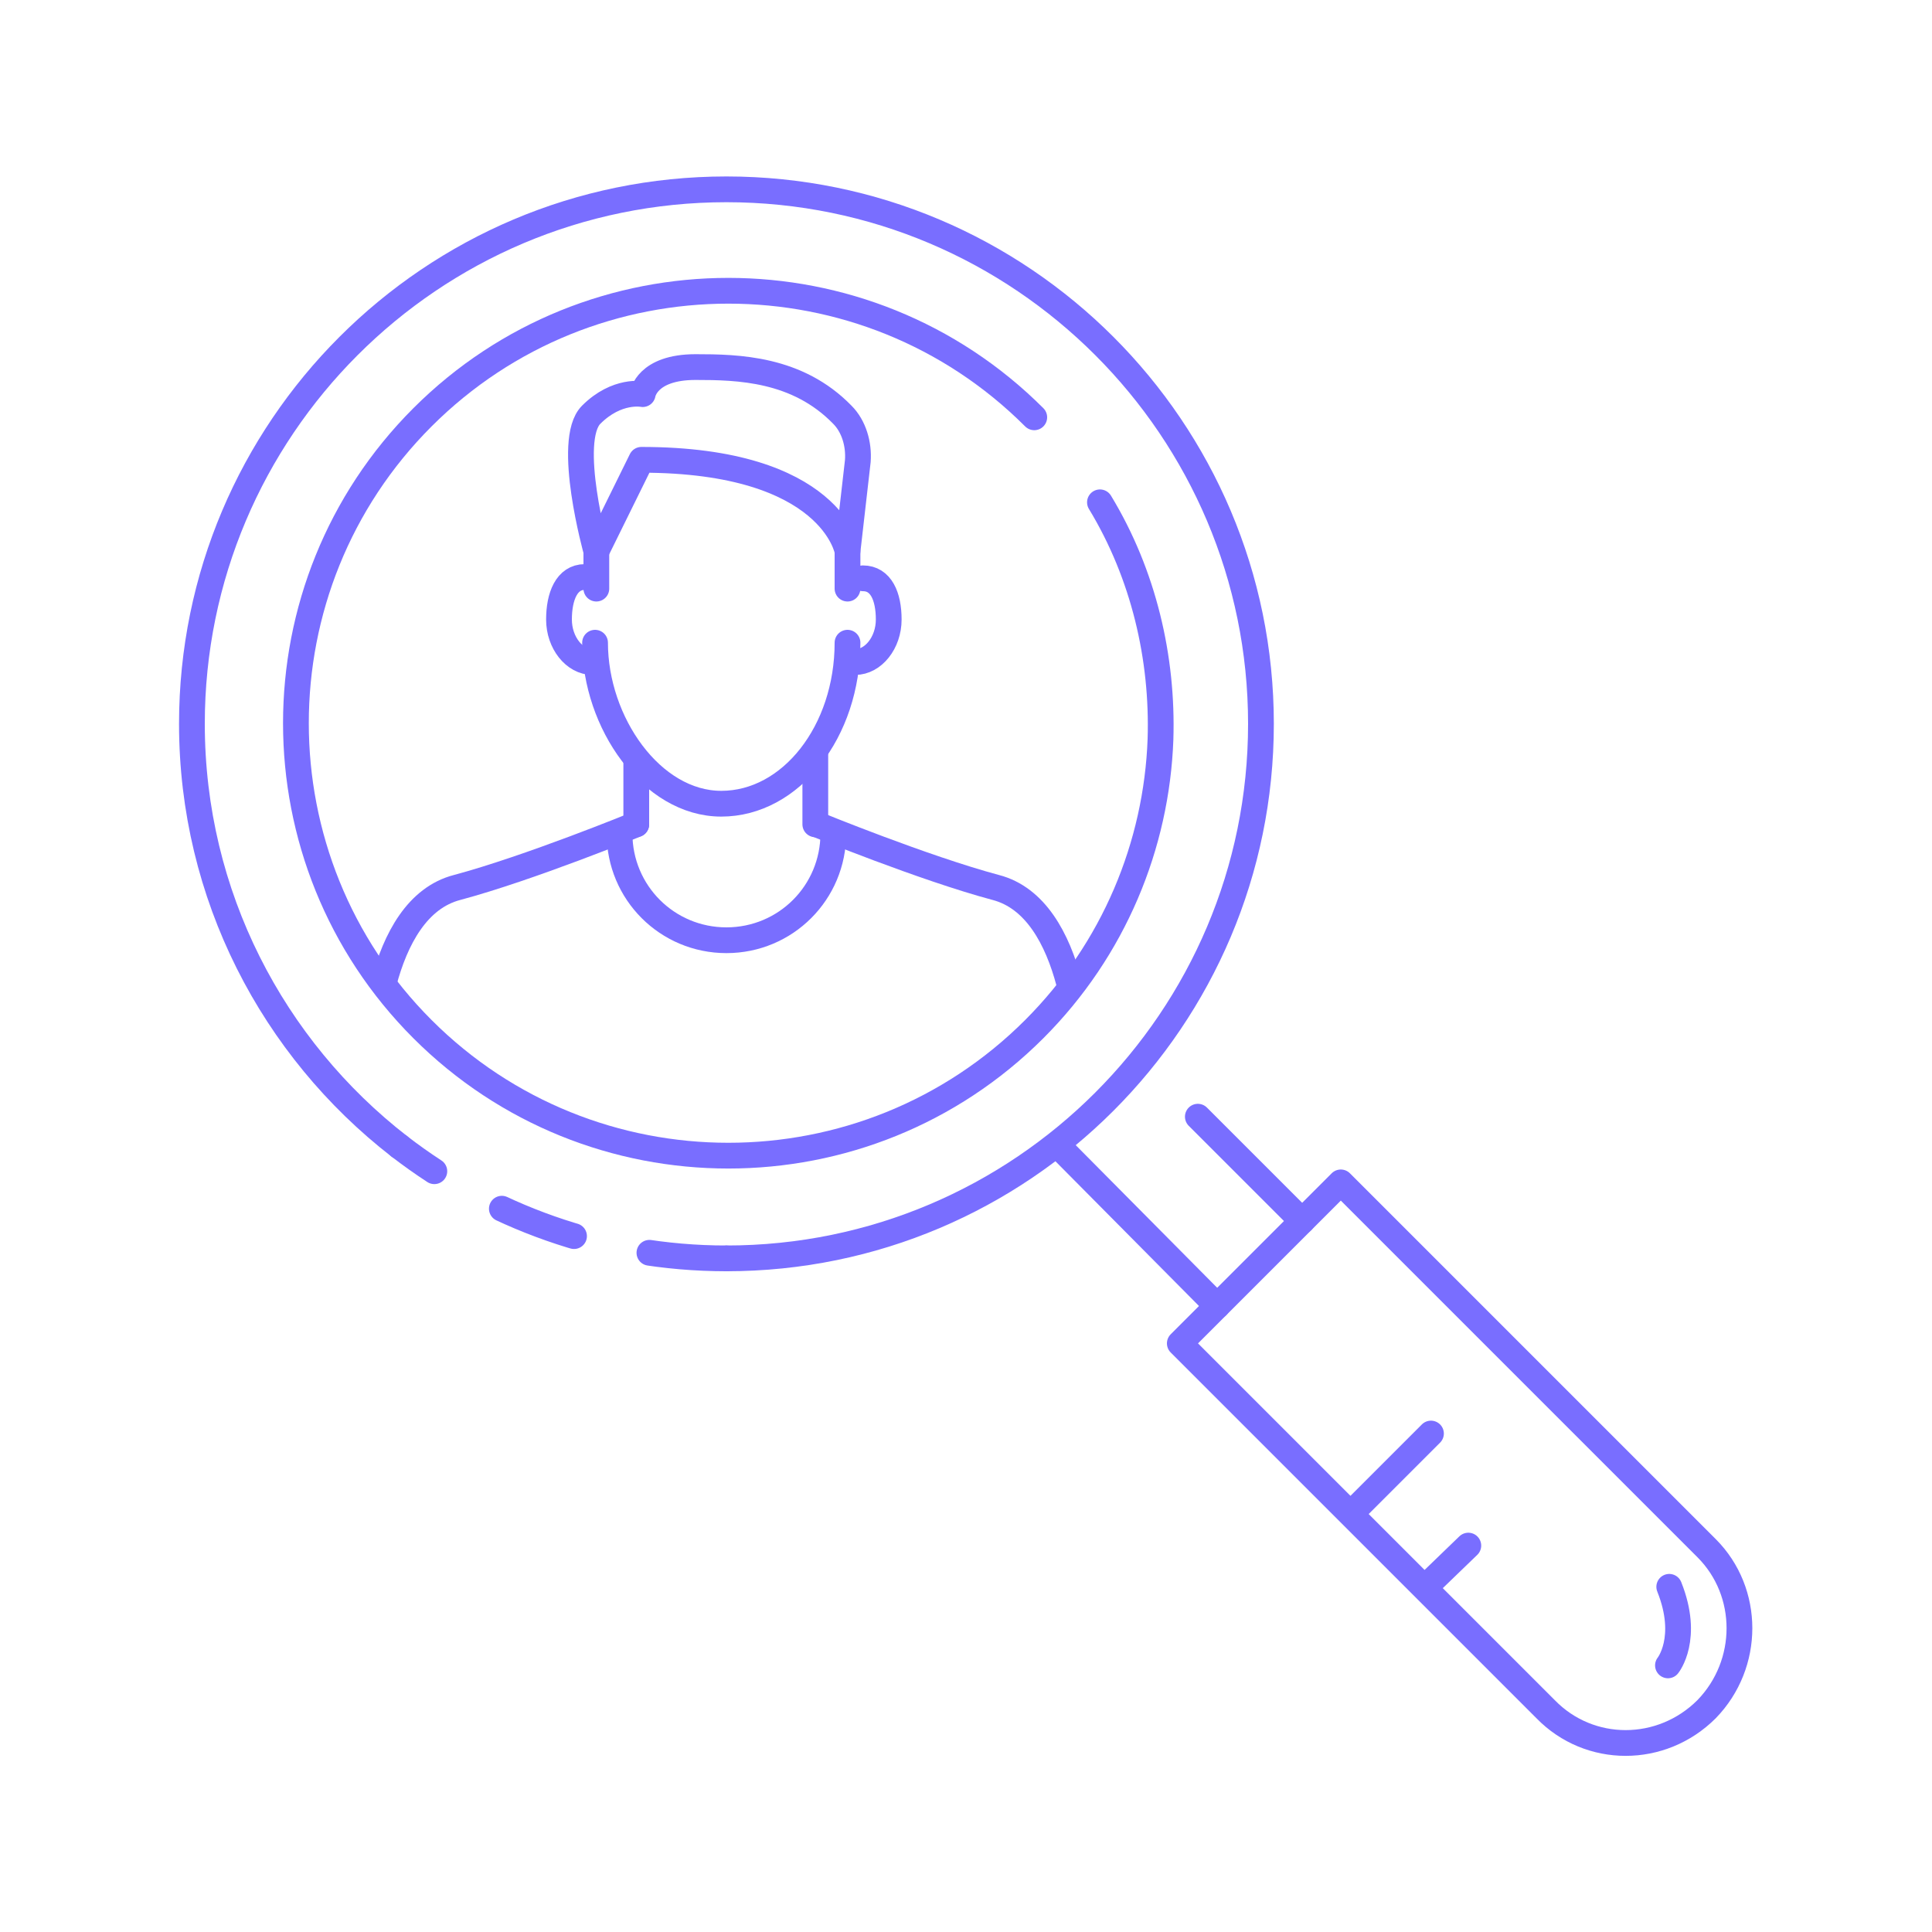 <?xml version="1.0" encoding="utf-8"?>
<!-- Generator: Adobe Illustrator 22.1.0, SVG Export Plug-In . SVG Version: 6.00 Build 0)  -->
<svg version="1.1" id="Layer_1" xmlns="http://www.w3.org/2000/svg" xmlns:xlink="http://www.w3.org/1999/xlink" x="0px" y="0px"
	 viewBox="0 0 150 150" style="enable-background:new 0 0 150 150;" xml:space="preserve">
<style type="text/css">
	.st0{fill:none;stroke:#796EFF;stroke-width:2;stroke-linecap:round;stroke-linejoin:round;stroke-miterlimit:10;}
	
		.st1{fill:none;stroke:#796EFF;stroke-width:2;stroke-linecap:round;stroke-linejoin:round;stroke-miterlimit:10;stroke-dasharray:6;}
</style>
<g>
	<g>
		<g>
			<path class="st0" d="M85.4,39c3.4,5.6,4.9,12.1,4.7,18.4c-0.3,8.2-3.6,16.3-9.8,22.5c-13.1,13.1-34.4,13.1-47.5,0
				c-13.1-13.1-13.1-34.4,0-47.5c13.1-13.1,34.4-13.1,47.5,0"/>
			<path class="st1" d="M56.4,97.7C46.8,97.7,38,94.4,31,89"/>
			<path class="st0" d="M31,89c-9.8-7.6-16.1-19.5-16.1-32.8c0-22.9,18.6-41.5,41.5-41.5c22.9,0,41.5,18.6,41.5,41.5
				S79.3,97.7,56.4,97.7"/>
			<path class="st0" d="M132.5,132.7L132.5,132.7c-3.5,3.5-9.1,3.5-12.5,0l-28.4-28.4l12.5-12.5l28.4,28.4
				C135.9,123.6,135.9,129.2,132.5,132.7z"/>
			<line class="st0" x1="111.1" y1="122.8" x2="114" y2="120"/>
			<line class="st0" x1="105.3" y1="117.1" x2="111.1" y2="111.3"/>
			<line class="st0" x1="94.5" y1="101.4" x2="82.3" y2="89.1"/>
			<line class="st0" x1="93" y1="86.7" x2="101.1" y2="94.8"/>
			<path class="st0" d="M129.5,129.3c0,0,1.7-2.1,0.1-6.1"/>
		</g>
	</g>
	<g>
		<path class="st0" d="M63.3,58.4"/>
		<path class="st0" d="M63.4,58.4"/>
		<path class="st0" d="M65.8,49.9c0,6.9-4.4,12.5-9.8,12.5c-5.4,0-9.8-6.3-9.8-12.5"/>
		<path class="st0" d="M67,44.9c1.4,0,2,1.4,2,3.2c0,1.8-1.2,3.3-2.6,3.3"/>
		<path class="st0" d="M46,51.4c-1.4,0-2.6-1.5-2.6-3.3c0-1.8,0.6-3.3,2-3.3"/>
		<line class="st0" x1="49.4" y1="64" x2="49.4" y2="59"/>
		<line class="st0" x1="63.3" y1="58.4" x2="63.3" y2="64"/>
		<path class="st0" d="M63.4,64c0,0,8.3,3.4,13.9,4.9c3.1,0.8,4.8,4,5.7,7.4"/>
		<path class="st0" d="M49.4,64c0,0-8.3,3.4-13.9,4.9c-3.1,0.8-4.8,4-5.7,7.4"/>
		<path class="st0" d="M46.3,42.8c0,0-2.4-8.6-0.4-10.6c2-2,4-1.6,4-1.6s0.3-2.1,4.1-2.1c3.3,0,7.9,0.1,11.4,3.7
			c0.9,0.9,1.3,2.3,1.2,3.6l-0.8,7c0,0-1.2-7.1-16-7.1L46.3,42.8z"/>
		<path class="st0" d="M64.7,64.7c0,4.6-3.7,8.3-8.3,8.3c-4.6,0-8.3-3.7-8.3-8.3"/>
		<line class="st0" x1="65.8" y1="42.8" x2="65.8" y2="45.7"/>
		<line class="st0" x1="46.3" y1="42.8" x2="46.3" y2="45.7"/>
	</g>
</g>
</svg>
